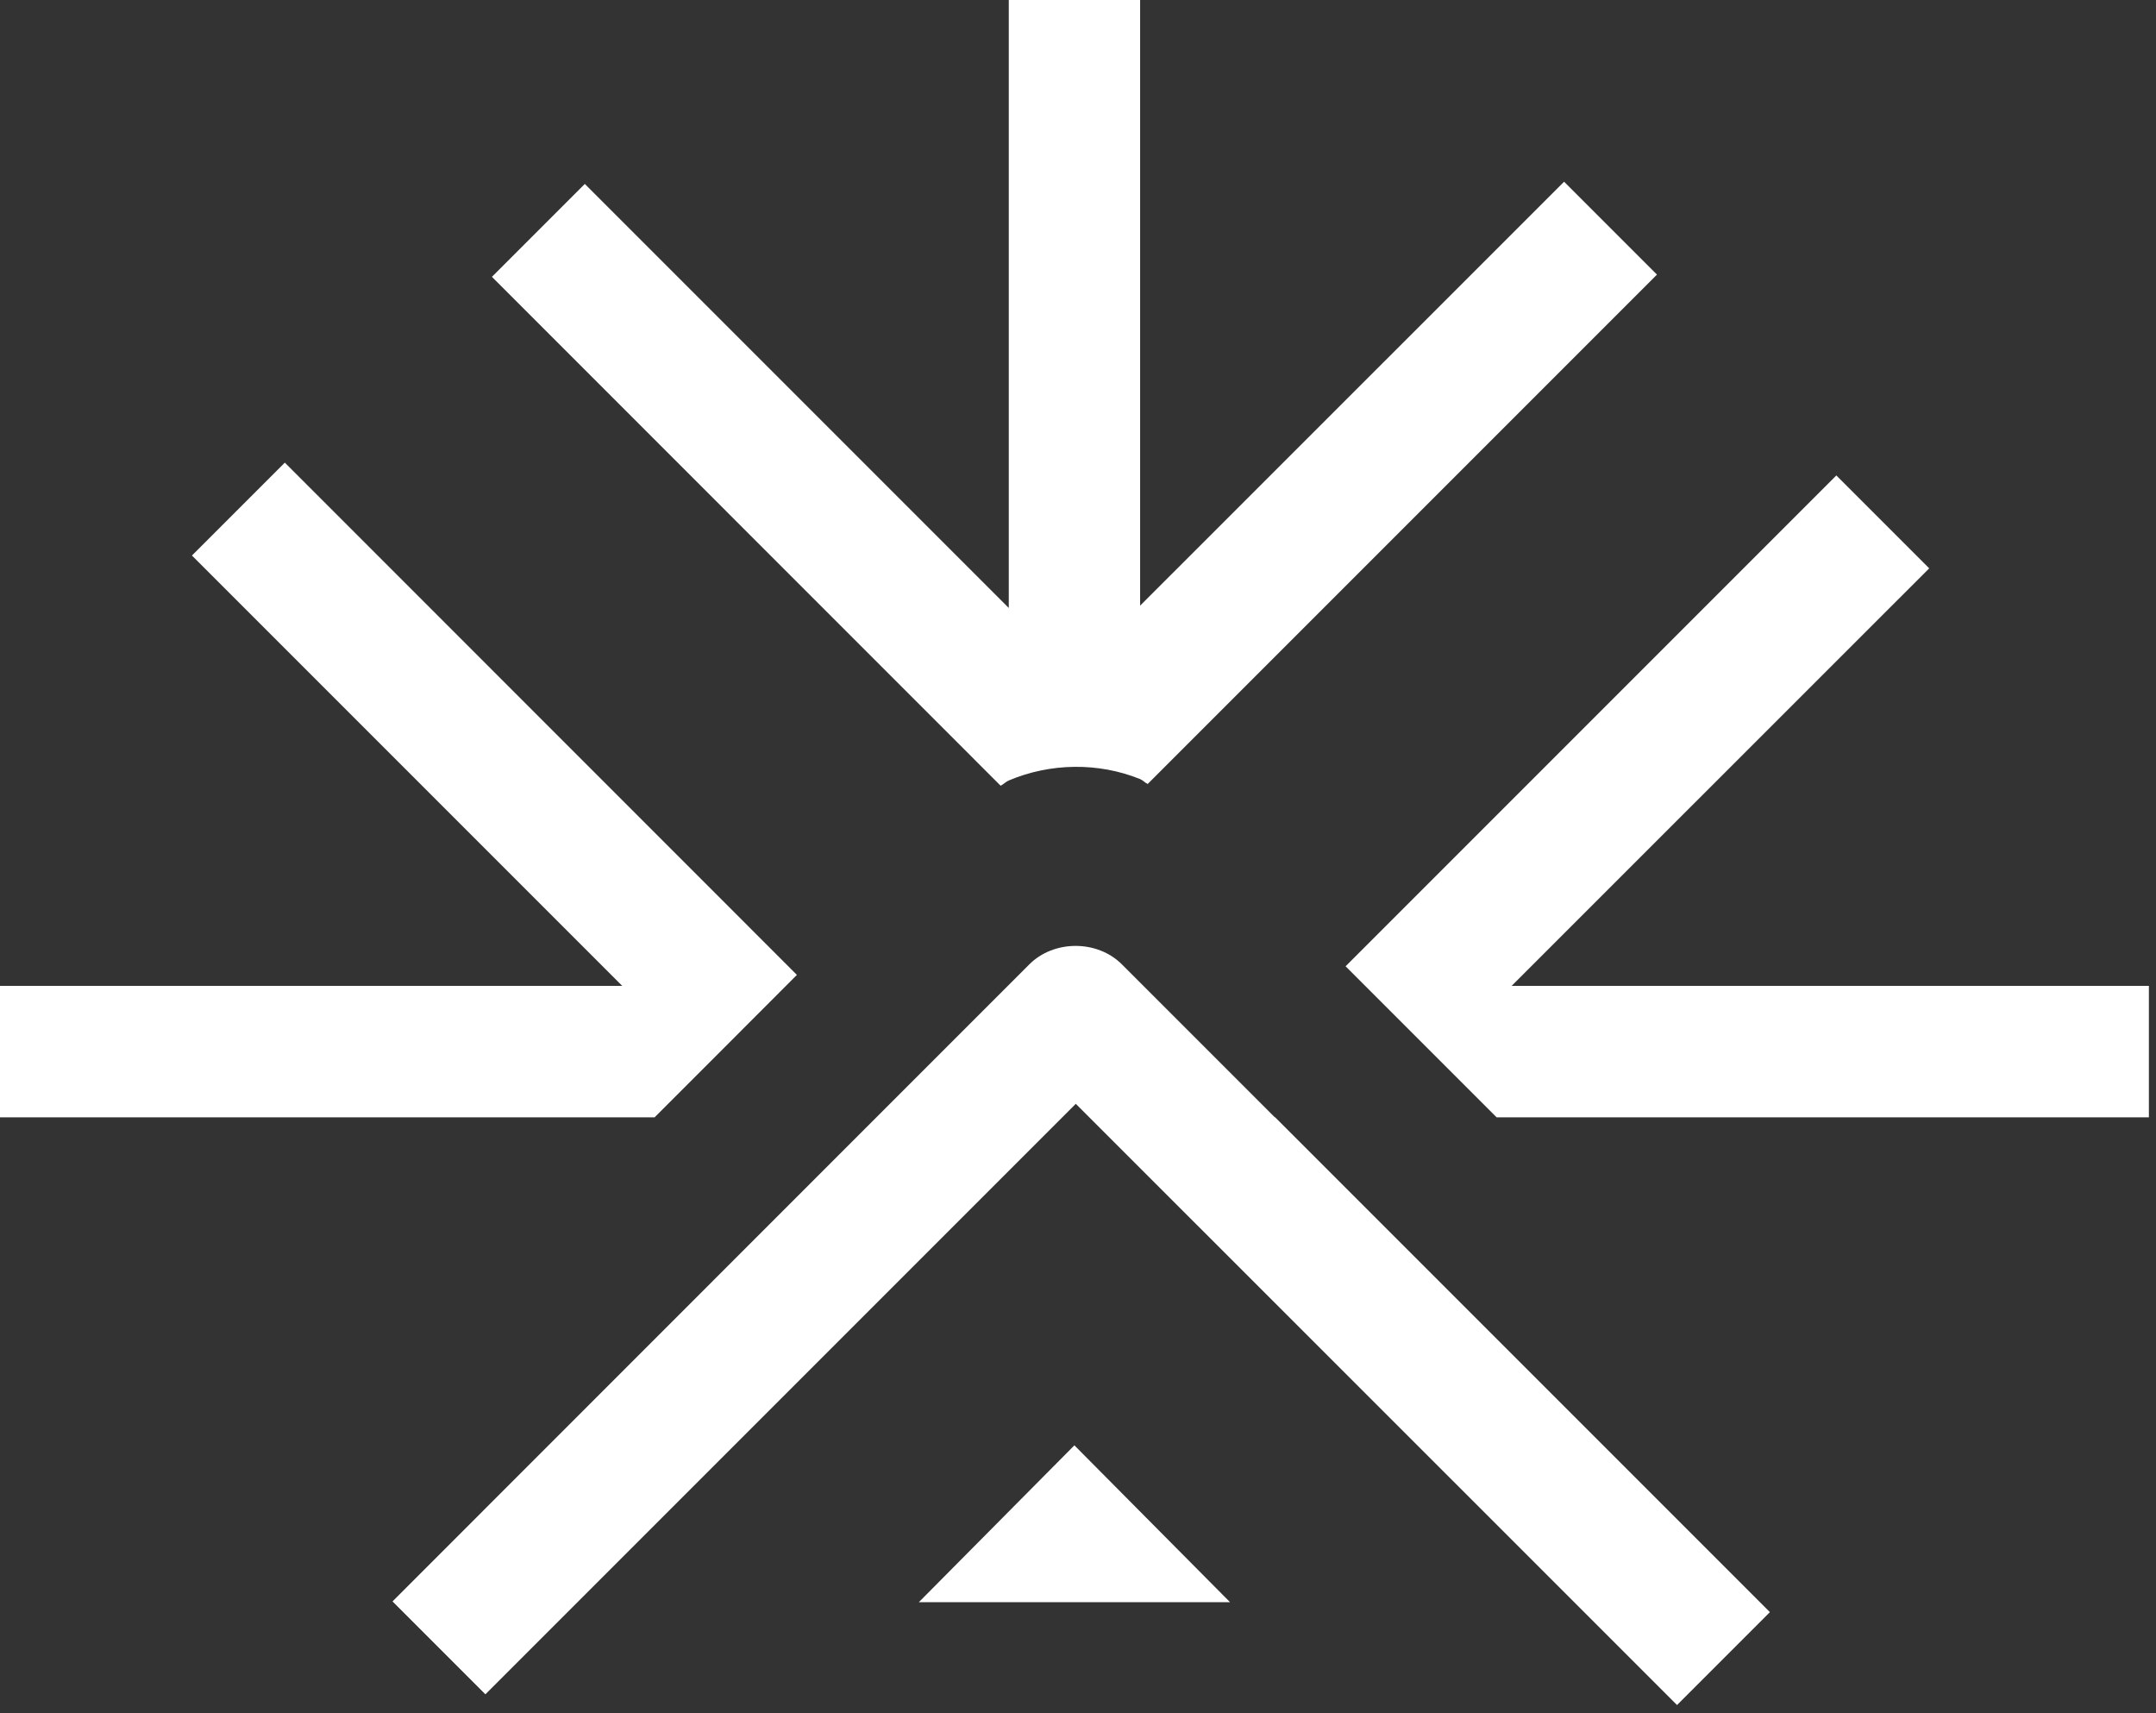 <svg xmlns="http://www.w3.org/2000/svg" width="185" height="147" viewBox="0 0 185 147" fill="none"><rect x="0" y="0" width="185" height="147" fill="#333333" stroke="none"/><g id="Group"><g id="Group_2"><path id="Vector" d="M60.42 91.61L67.44 84.58L68.38 83.64L24.44 39.69L16.47 47.66L53.39 84.58H0V95.86H56.17L60.42 91.61Z" fill="white"></path><path id="Vector_2" d="M129.71 84.58L165.54 48.76L157.57 40.79L115.46 82.9L117.14 84.58L123.43 90.87L128.42 95.86H184.39V84.58H129.71Z" fill="white"></path><path id="Vector_3" d="M86.56 66.96C90.12 65.45 94.25 65.39 97.83 66.84C98.07 66.94 98.24 67.15 98.48 67.26L142.18 23.56L134.21 15.59L97.83 51.96V0H86.56V52.16L50.18 15.78L42.21 23.75L85.86 67.41C86.11 67.29 86.3 67.07 86.56 66.96Z" fill="white"></path><path id="Vector_4" d="M109.39 95.86L98.12 84.59L97.84 84.31L96.28 82.75C94.17 80.62 90.42 80.62 88.31 82.75L86.57 84.49L86.48 84.58L75.21 95.85L35.88 135.19L33.68 137.39L41.65 145.36L47.36 139.65L91.16 95.85L92.31 94.7L93.46 95.85L137.07 139.45L143.9 146.28L151.87 138.31L148.55 134.99L109.4 95.84L109.39 95.86Z" fill="white"></path></g><path id="Vector_5" d="M92.19 124L78.84 137.46H105.55L92.19 124Z" fill="white"></path></g></svg>